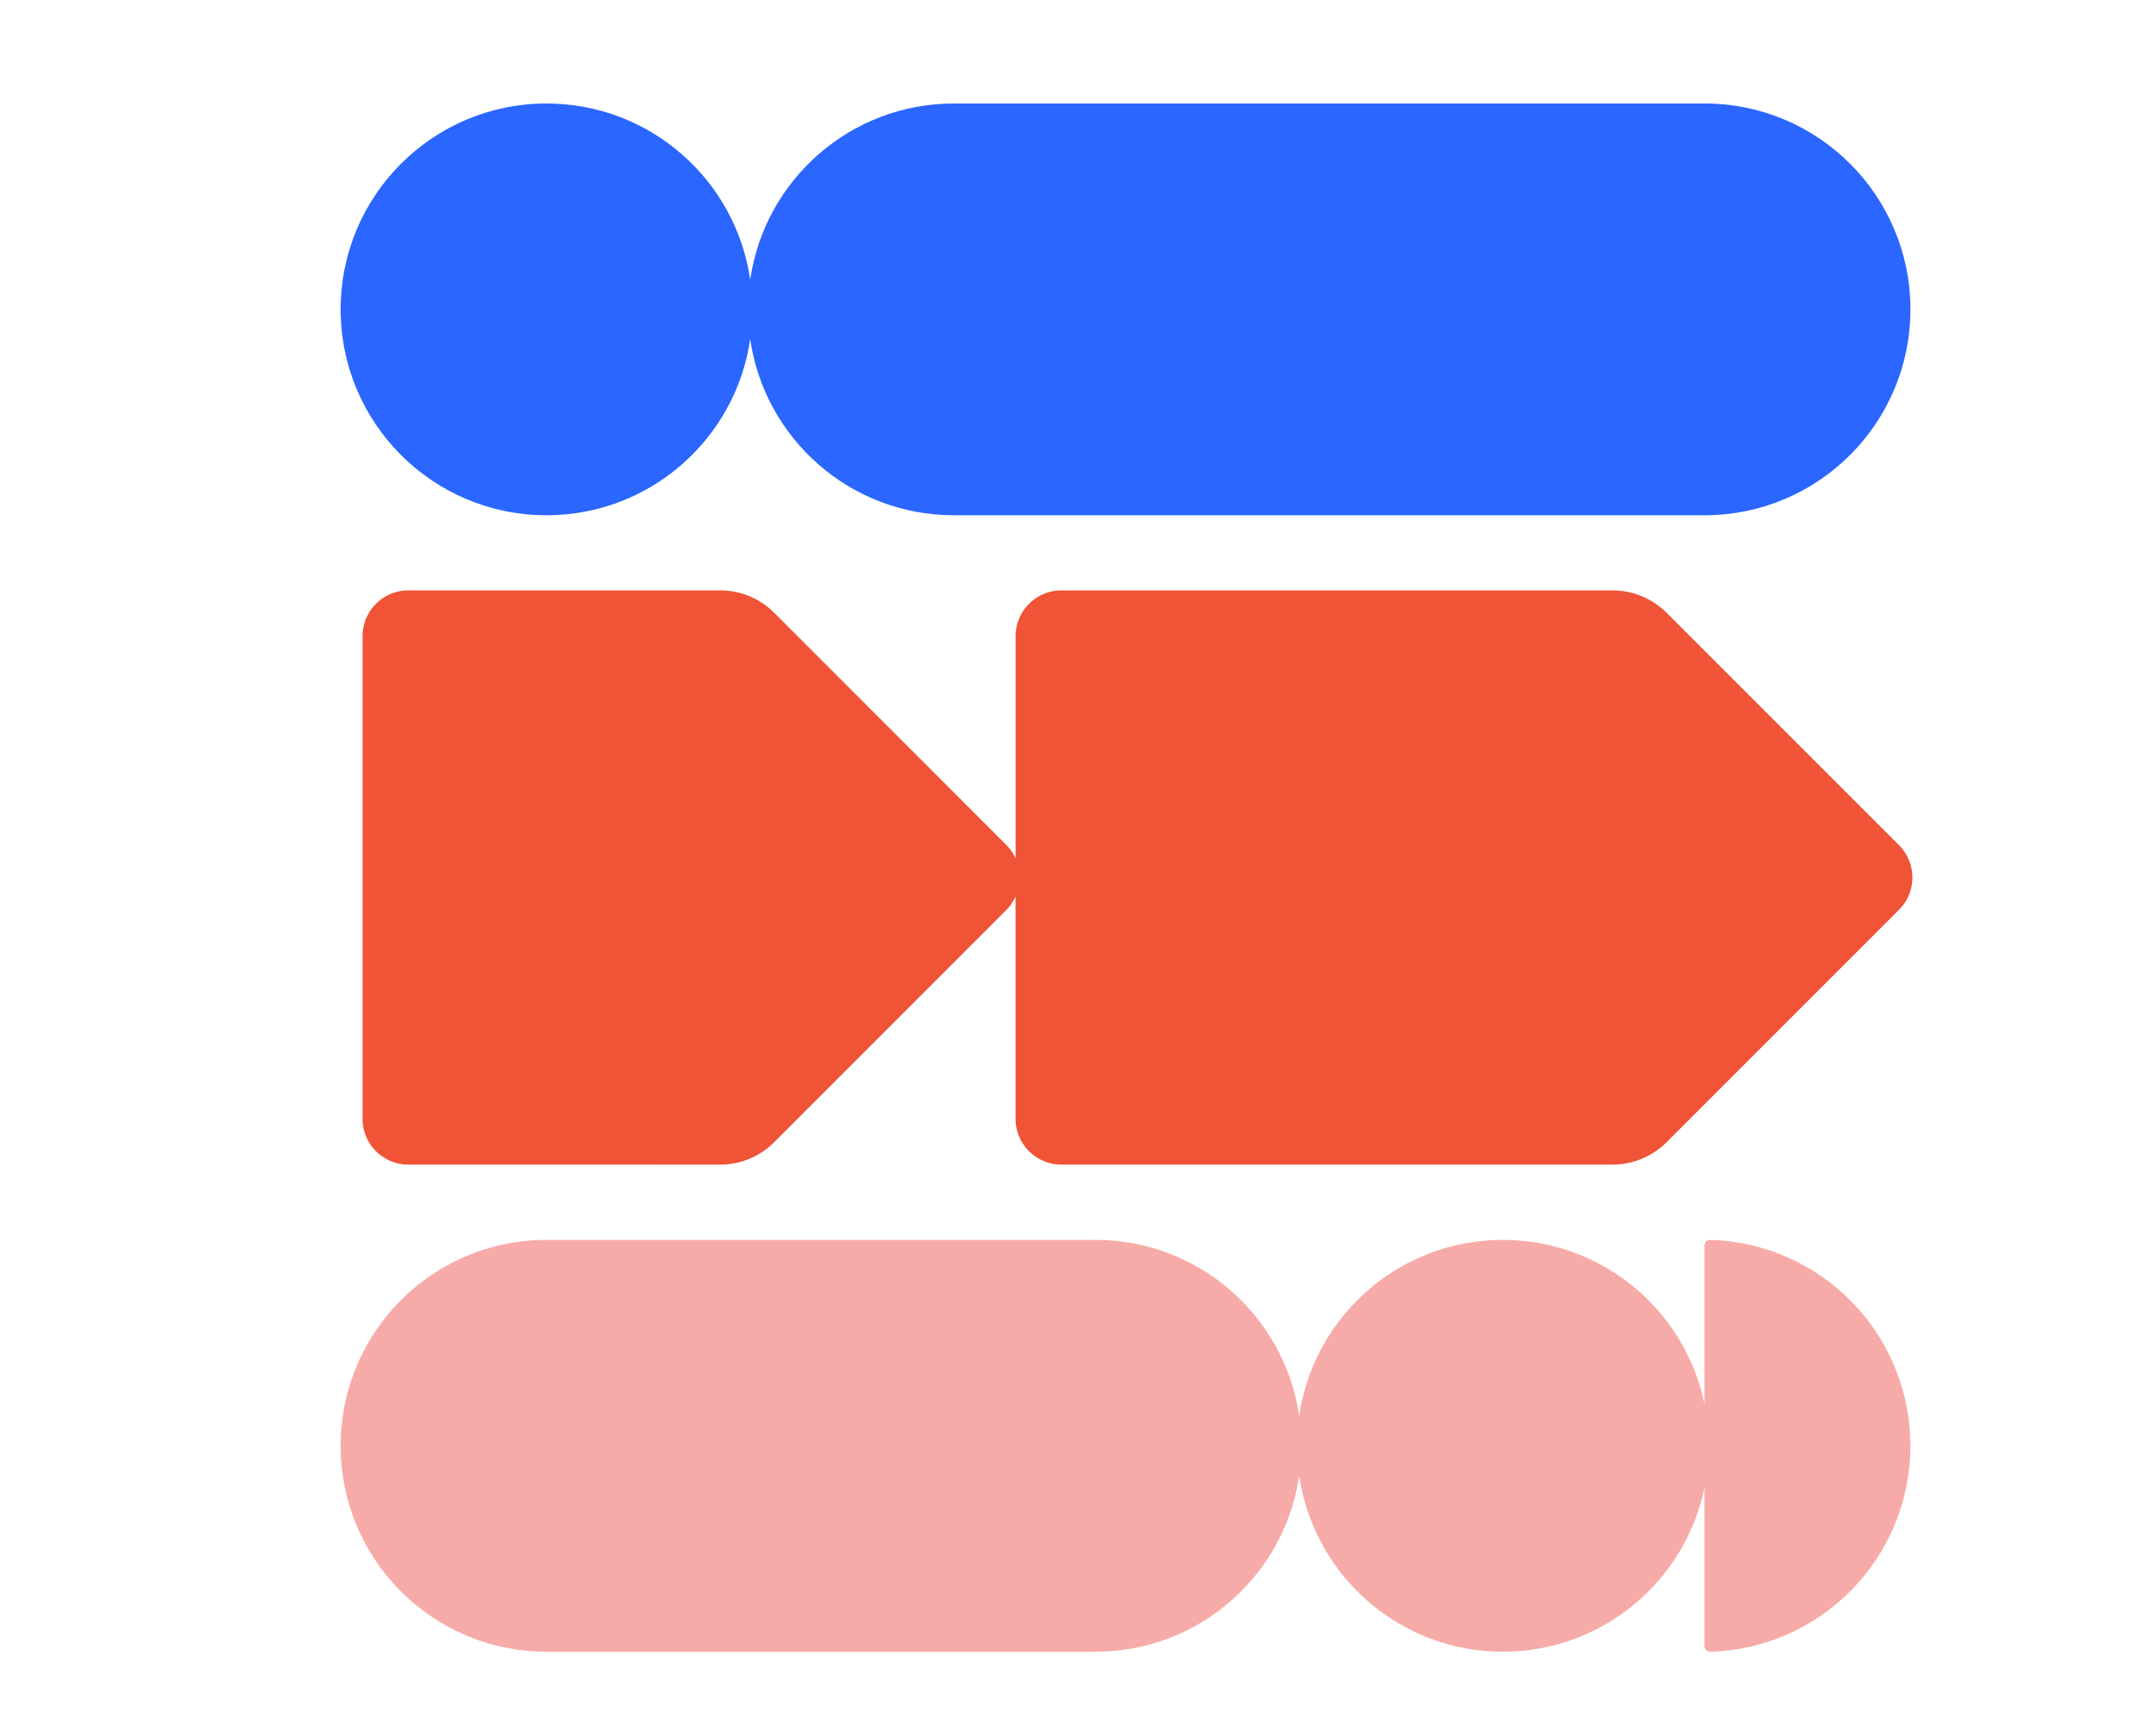 <svg xmlns="http://www.w3.org/2000/svg" viewBox="300 1015 500 400"><path d="M740.38 1210.98l-53.88-53.88a17.727 17.727 0 00-12.53-5.19H546.16c-5.87 0-10.63 4.76-10.63 10.63v51.53a10.5 10.5 0 00-2.12-3.1l-53.87-53.88a17.727 17.727 0 00-12.53-5.19h-72.3c-5.87 0-10.63 4.76-10.63 10.63v111.9c0 5.87 4.76 10.63 10.63 10.63H467c4.7 0 9.21-1.87 12.53-5.19l53.87-53.88c.92-.92 1.6-1.98 2.12-3.1v51.53c0 5.87 4.76 10.63 10.63 10.63h127.82c4.7 0 9.21-1.87 12.53-5.19l53.88-53.88c4.16-4.11 4.16-10.85 0-15z" fill="#f05336"/><path d="M743.05 1086.74c0-26.37-21.37-47.74-47.74-47.74H521.23h-.01c-24.03 0-43.9 17.76-47.24 40.86-3.33-23.11-23.21-40.86-47.24-40.86-26.37 0-47.74 21.37-47.74 47.74s21.37 47.74 47.74 47.74c24.03 0 43.9-17.76 47.24-40.86 3.33 23.11 23.21 40.86 47.24 40.86h174.09c26.36 0 47.74-21.38 47.74-47.74z" fill="#2a66ff"/><path d="M743.03 1350.26c0-25.92-20.65-47.02-46.4-47.74a1.32 1.32 0 00-1.36 1.31v36.68c-4.5-21.69-23.72-37.99-46.74-37.99-24.03 0-43.9 17.76-47.24 40.86-3.33-23.11-23.21-40.86-47.24-40.86H426.74c-26.37 0-47.74 21.37-47.74 47.74 0 26.36 21.37 47.74 47.74 47.74H554.06c24.03 0 43.9-17.76 47.24-40.86 3.34 23.11 23.21 40.86 47.24 40.86 23.02 0 42.24-16.3 46.74-37.99v36.68c0 .74.62 1.33 1.36 1.31 25.74-.72 46.39-21.82 46.39-47.74z" fill="#f7aba8"/></svg>